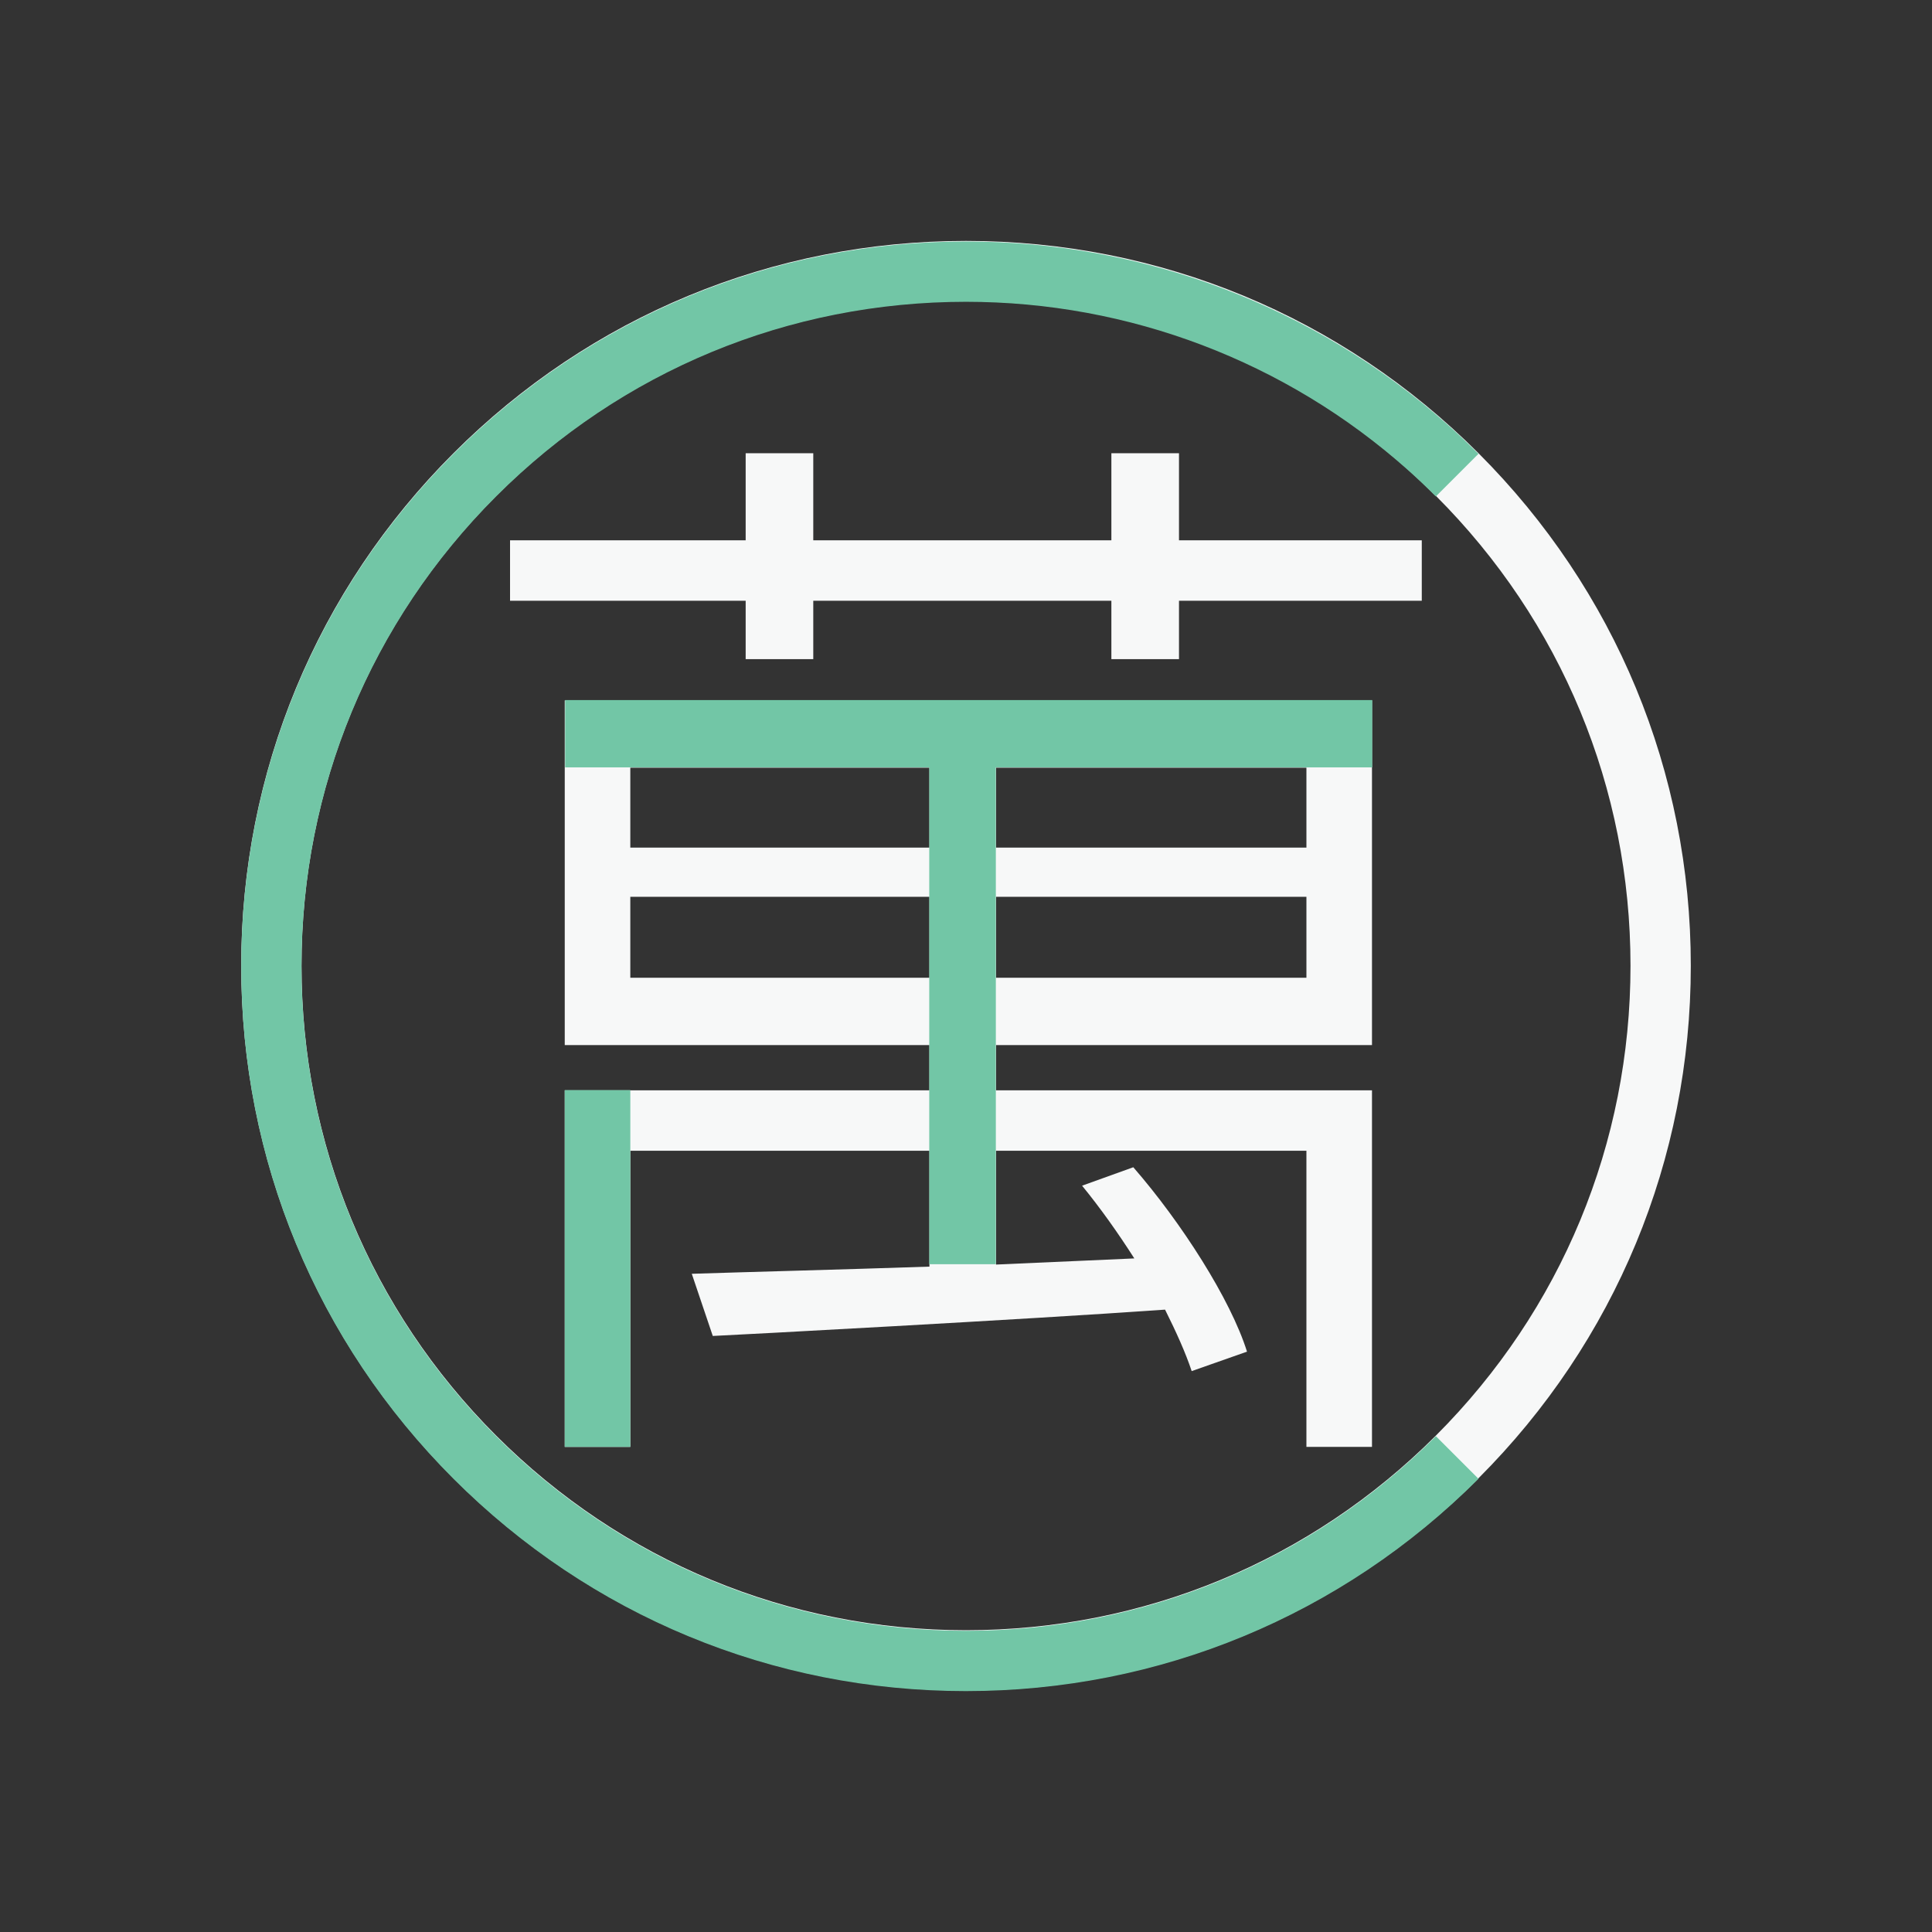 <svg clip-rule="evenodd" fill-rule="evenodd" stroke-linejoin="round" stroke-miterlimit="2" viewBox="0 0 512 512" xmlns="http://www.w3.org/2000/svg"><rect x="0" y="0" width="512" height="512" fill="#333333" stroke="none"/><g fill="#f7f8f8"><path d="m0-440.8c-58.871 0-114.218 22.926-155.846 64.554s-64.554 96.975-64.554 155.846 22.926 114.218 64.554 155.847c41.628 41.628 96.975 64.553 155.846 64.553s114.218-22.925 155.847-64.553c41.628-41.629 64.553-96.976 64.553-155.847s-22.925-114.218-64.553-155.846c-41.629-41.628-96.976-64.554-155.847-64.554m0 460.8c-64.213 0-124.583-25.006-169.988-70.412-45.406-45.405-70.412-105.775-70.412-169.988s25.006-124.583 70.412-169.988c45.405-45.406 105.775-70.412 169.988-70.412s124.583 25.006 169.988 70.412c45.407 45.405 70.412 105.775 70.412 169.988s-25.005 124.583-70.412 169.988c-45.405 45.406-105.775 70.412-169.988 70.412" fill-rule="nonzero" transform="matrix(.799 0 0 .799 256 432.026)"/><path d="m0-10.533v-28.881h-22.425v28.881h-98.875v-28.881h-22.425v28.881h-78.149v20.047h78.149v19.367h22.425v-19.367h98.875v19.367h22.425v-19.367h80.526v-20.047z" fill-rule="nonzero" transform="matrix(.799 0 0 .799 312.445 151.604)"/><path d="m243.768 145.393h-99.214v-26.503h99.214zm0 43.152h-99.214v-26.843h99.214zm22.085-26.843h102.953v26.843h-102.953zm0-42.812h102.953v26.503h-102.953zm124.698 106.991h-124.698v-14.994h124.698v-114.318h-267.743v114.318h120.96v14.994h-120.96v118.281h21.746v-98.234h99.214v38.433c-30.24 1.02-57.761 1.699-78.827 2.379l6.966 20.622c7.971-.356 102.661-5.392 150.01-8.73 3.737 7.475 6.795 14.27 8.834 20.387l18.348-6.456c-5.437-17.329-21.746-42.812-37.715-61.16l-16.989 6.116c6.116 7.475 11.892 15.63 17.328 24.124l-45.87 2.039v-37.754h102.953v98.234h21.745z" fill-rule="nonzero" transform="matrix(.799 0 0 .799 51.541 108.461)"/></g><path d="m122.808 96.569h21.746v120.281h-21.746z" fill="#72c6a6" transform="matrix(.799 0 0 .786 51.541 212.993)"/><path d="m-24.952-187.113v22.322h120.769v164.791h22.085v-164.791h124.846v-22.322z" fill="#72c6a6" fill-rule="nonzero" transform="matrix(.799 0 0 .799 169.705 335.029)"/><path d="m0 480.8c-64.213 0-124.583-25.006-169.989-70.412-45.405-45.406-70.411-105.775-70.411-169.988 0-64.214 25.006-124.583 70.411-169.989 45.406-45.405 105.776-70.411 169.989-70.411 58.968 0 115.686 21.561 159.704 60.711 3.373 3 6.829 6.267 10.274 9.711l-14.143 14.142c-3.169-3.169-6.339-6.166-9.422-8.909-40.353-35.89-92.35-55.655-146.413-55.655-58.871 0-114.218 22.925-155.847 64.553-41.628 41.628-64.553 96.976-64.553 155.847 0 58.87 22.925 114.217 64.554 155.845 41.628 41.629 96.975 64.555 155.846 64.555 58.87 0 114.218-22.926 155.846-64.555l14.142 14.143c-45.406 45.406-105.776 70.412-169.988 70.412" fill="#72c6a6" fill-rule="nonzero" transform="matrix(.799 0 0 .799 256 64)"/></svg>